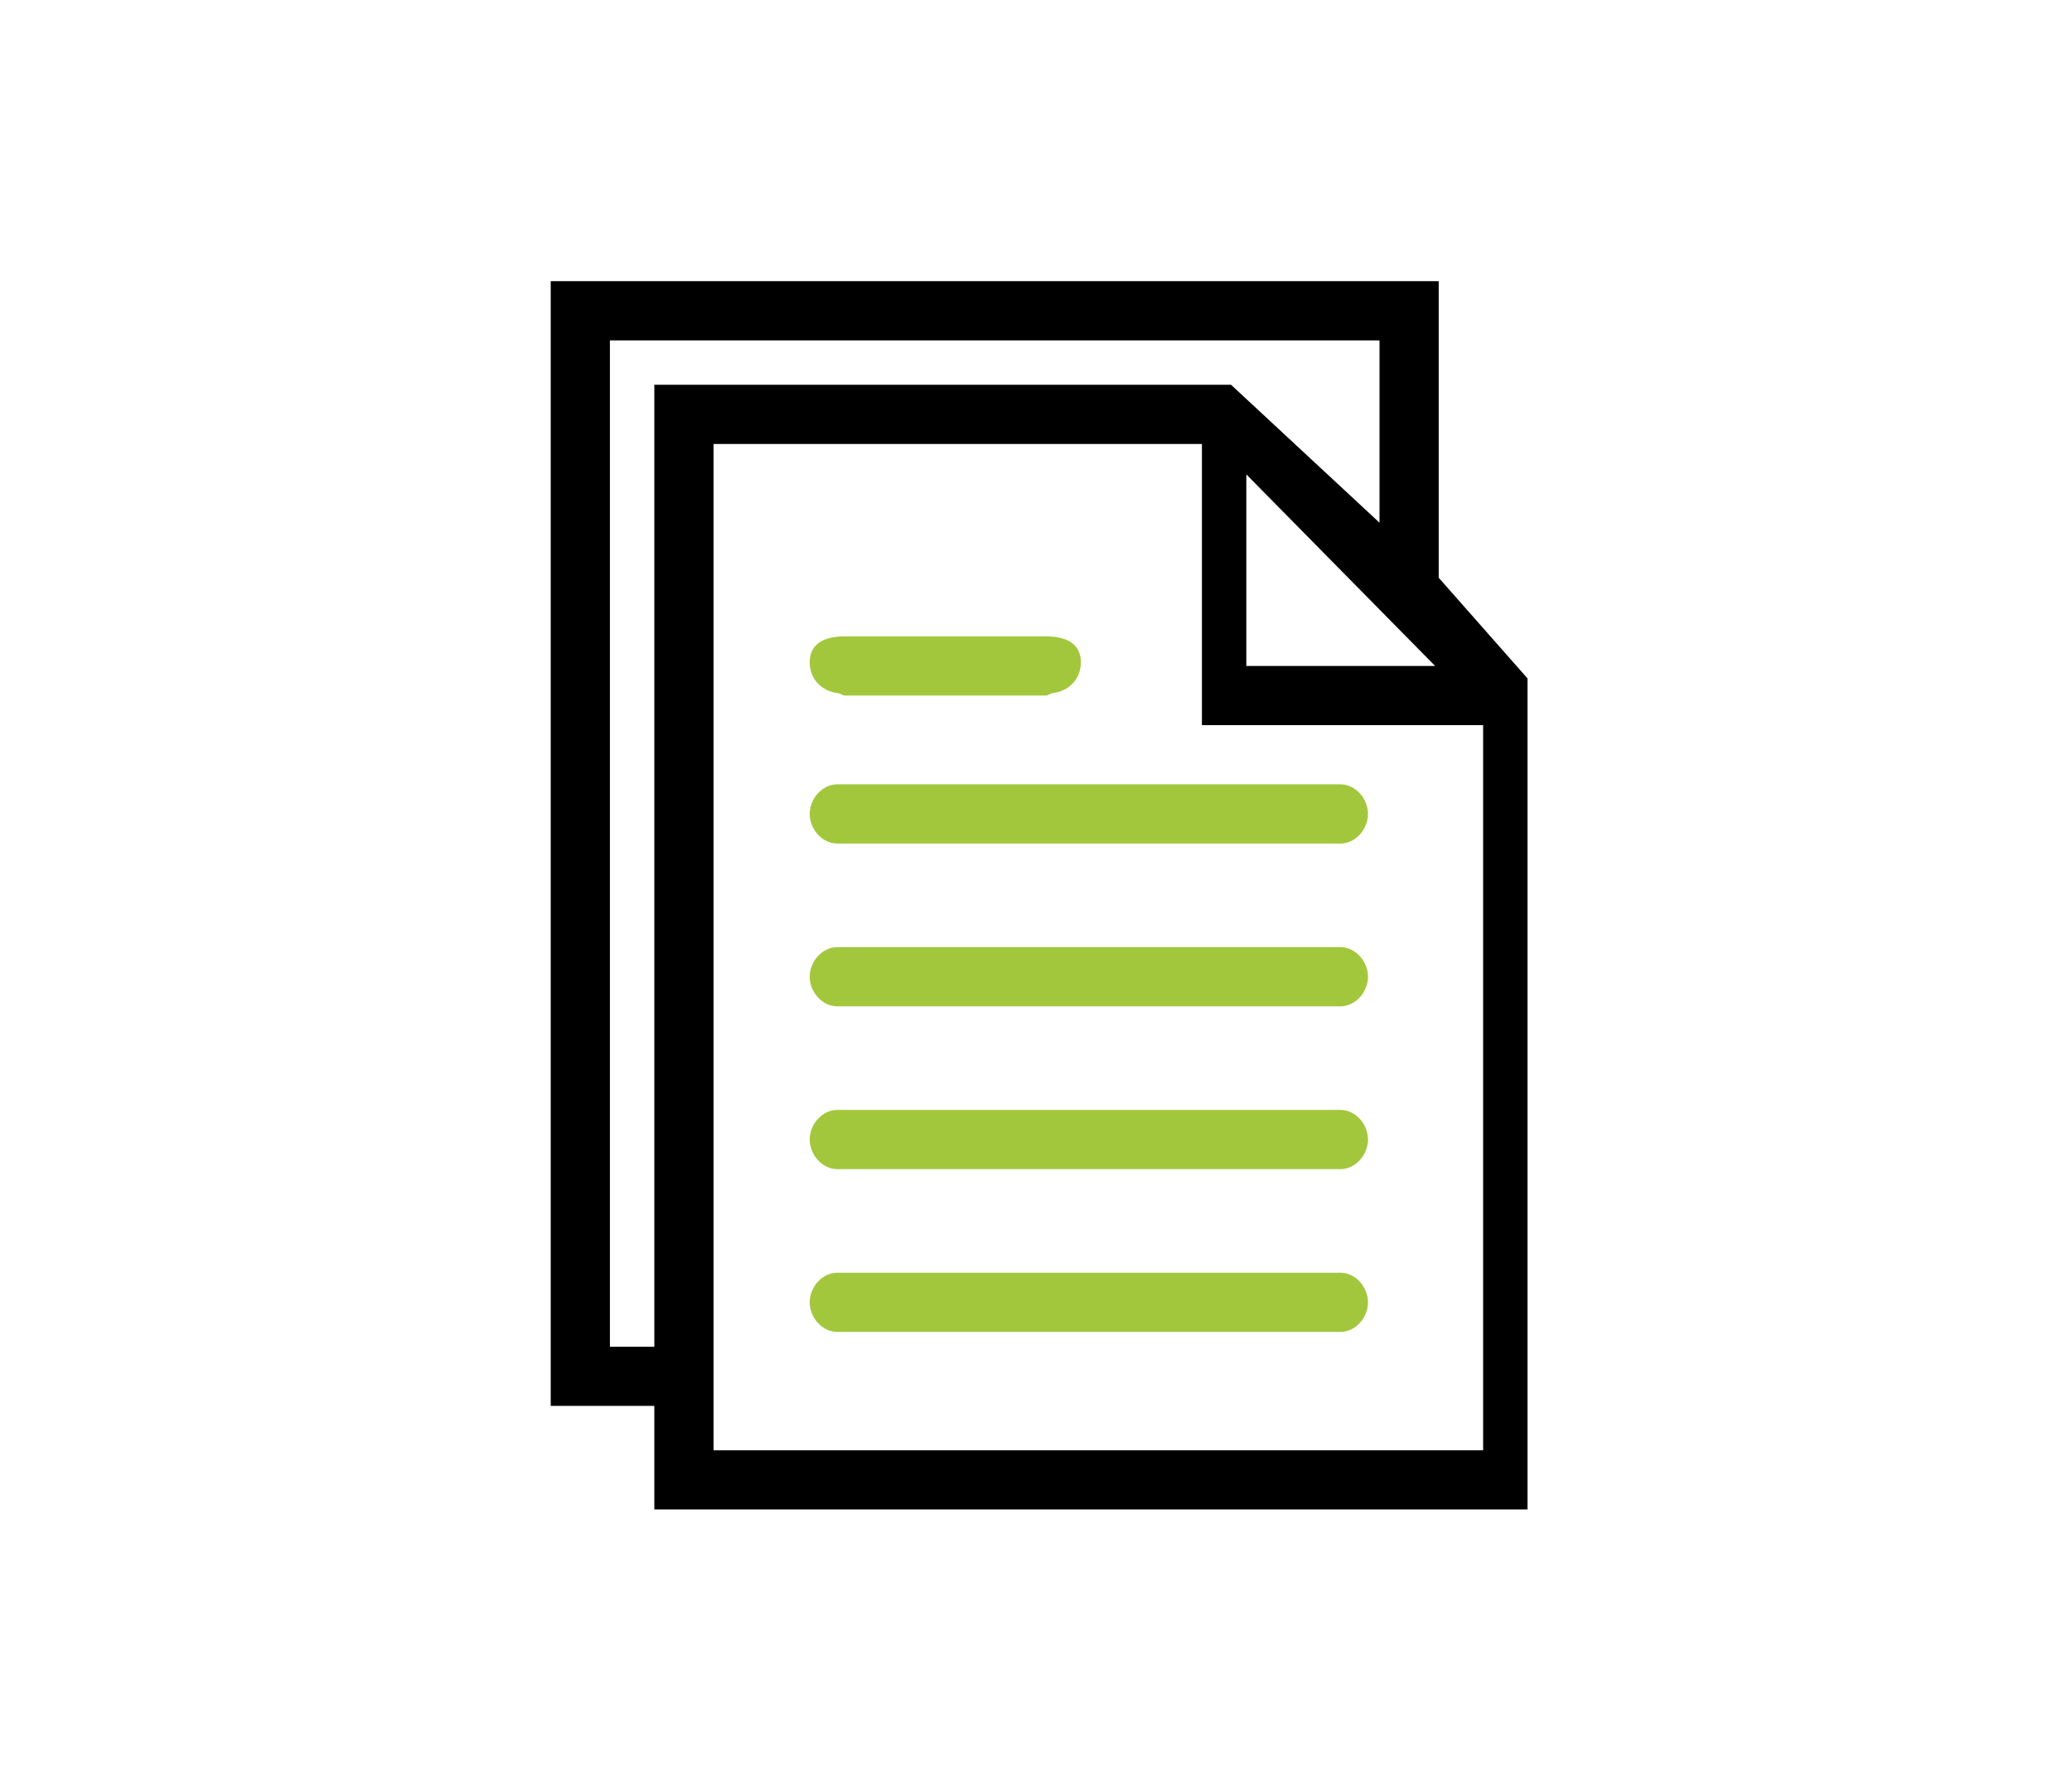 <?xml version="1.0" encoding="utf-8"?>
<!-- Generator: Adobe Illustrator 16.0.4, SVG Export Plug-In . SVG Version: 6.00 Build 0)  -->
<!DOCTYPE svg PUBLIC "-//W3C//DTD SVG 1.1//EN" "http://www.w3.org/Graphics/SVG/1.1/DTD/svg11.dtd">
<svg version="1.1" id="レイヤー_1" xmlns="http://www.w3.org/2000/svg" xmlns:xlink="http://www.w3.org/1999/xlink" x="0px"
	 y="0px" width="140px" height="120px" viewBox="0 0 140 120" enable-background="new 0 0 140 120" xml:space="preserve">
<g>
	<g>
		<path fill="#A2C73C" d="M73.031,44.75c0-1.215-0.926-1.75-2.359-1.75H57.07c-1.434,0-2.36,0.535-2.36,1.75
			c0,1.095,0.756,1.959,1.954,2.096C56.795,46.864,56.93,47,57.07,47h13.602c0.14,0,0.275-0.136,0.406-0.154
			C72.275,46.709,73.031,45.845,73.031,44.75z"/>
		<g>
			<path fill="#A2C73C" d="M56.57,57h34.002c1.025,0,1.86-0.975,1.86-2s-0.835-2-1.86-2H56.57c-1.025,0-1.86,0.975-1.86,2
				S55.545,57,56.57,57z"/>
			<path fill="#A2C73C" d="M90.572,64H56.57c-1.025,0-1.86,0.975-1.86,2s0.835,2,1.86,2h34.002c1.025,0,1.86-0.975,1.86-2
				S91.598,64,90.572,64z"/>
			<path fill="#A2C73C" d="M90.572,75H56.57c-1.025,0-1.86,0.975-1.86,2.002c0,1.024,0.835,1.998,1.86,1.998h34.002
				c1.025,0,1.86-0.974,1.86-1.998C92.433,75.975,91.598,75,90.572,75z"/>
			<path fill="#A2C73C" d="M90.572,86H56.57c-1.025,0-1.86,0.975-1.86,2s0.835,2,1.86,2h34.002c1.025,0,1.86-0.975,1.86-2
				S91.598,86,90.572,86z"/>
		</g>
		<path d="M97.211,39.041V19h-60v76h7v7h59V45.842L97.211,39.041z M84.211,45V32.055L96.967,45H84.211z M83.179,26H44.211v65h-3V23
			h52v12.32L83.179,26z M100.211,49v49h-52V30h33v19H100.211z"/>
	</g>
	<rect x="0.211" fill="none" width="140" height="120"/>
</g>
</svg>
